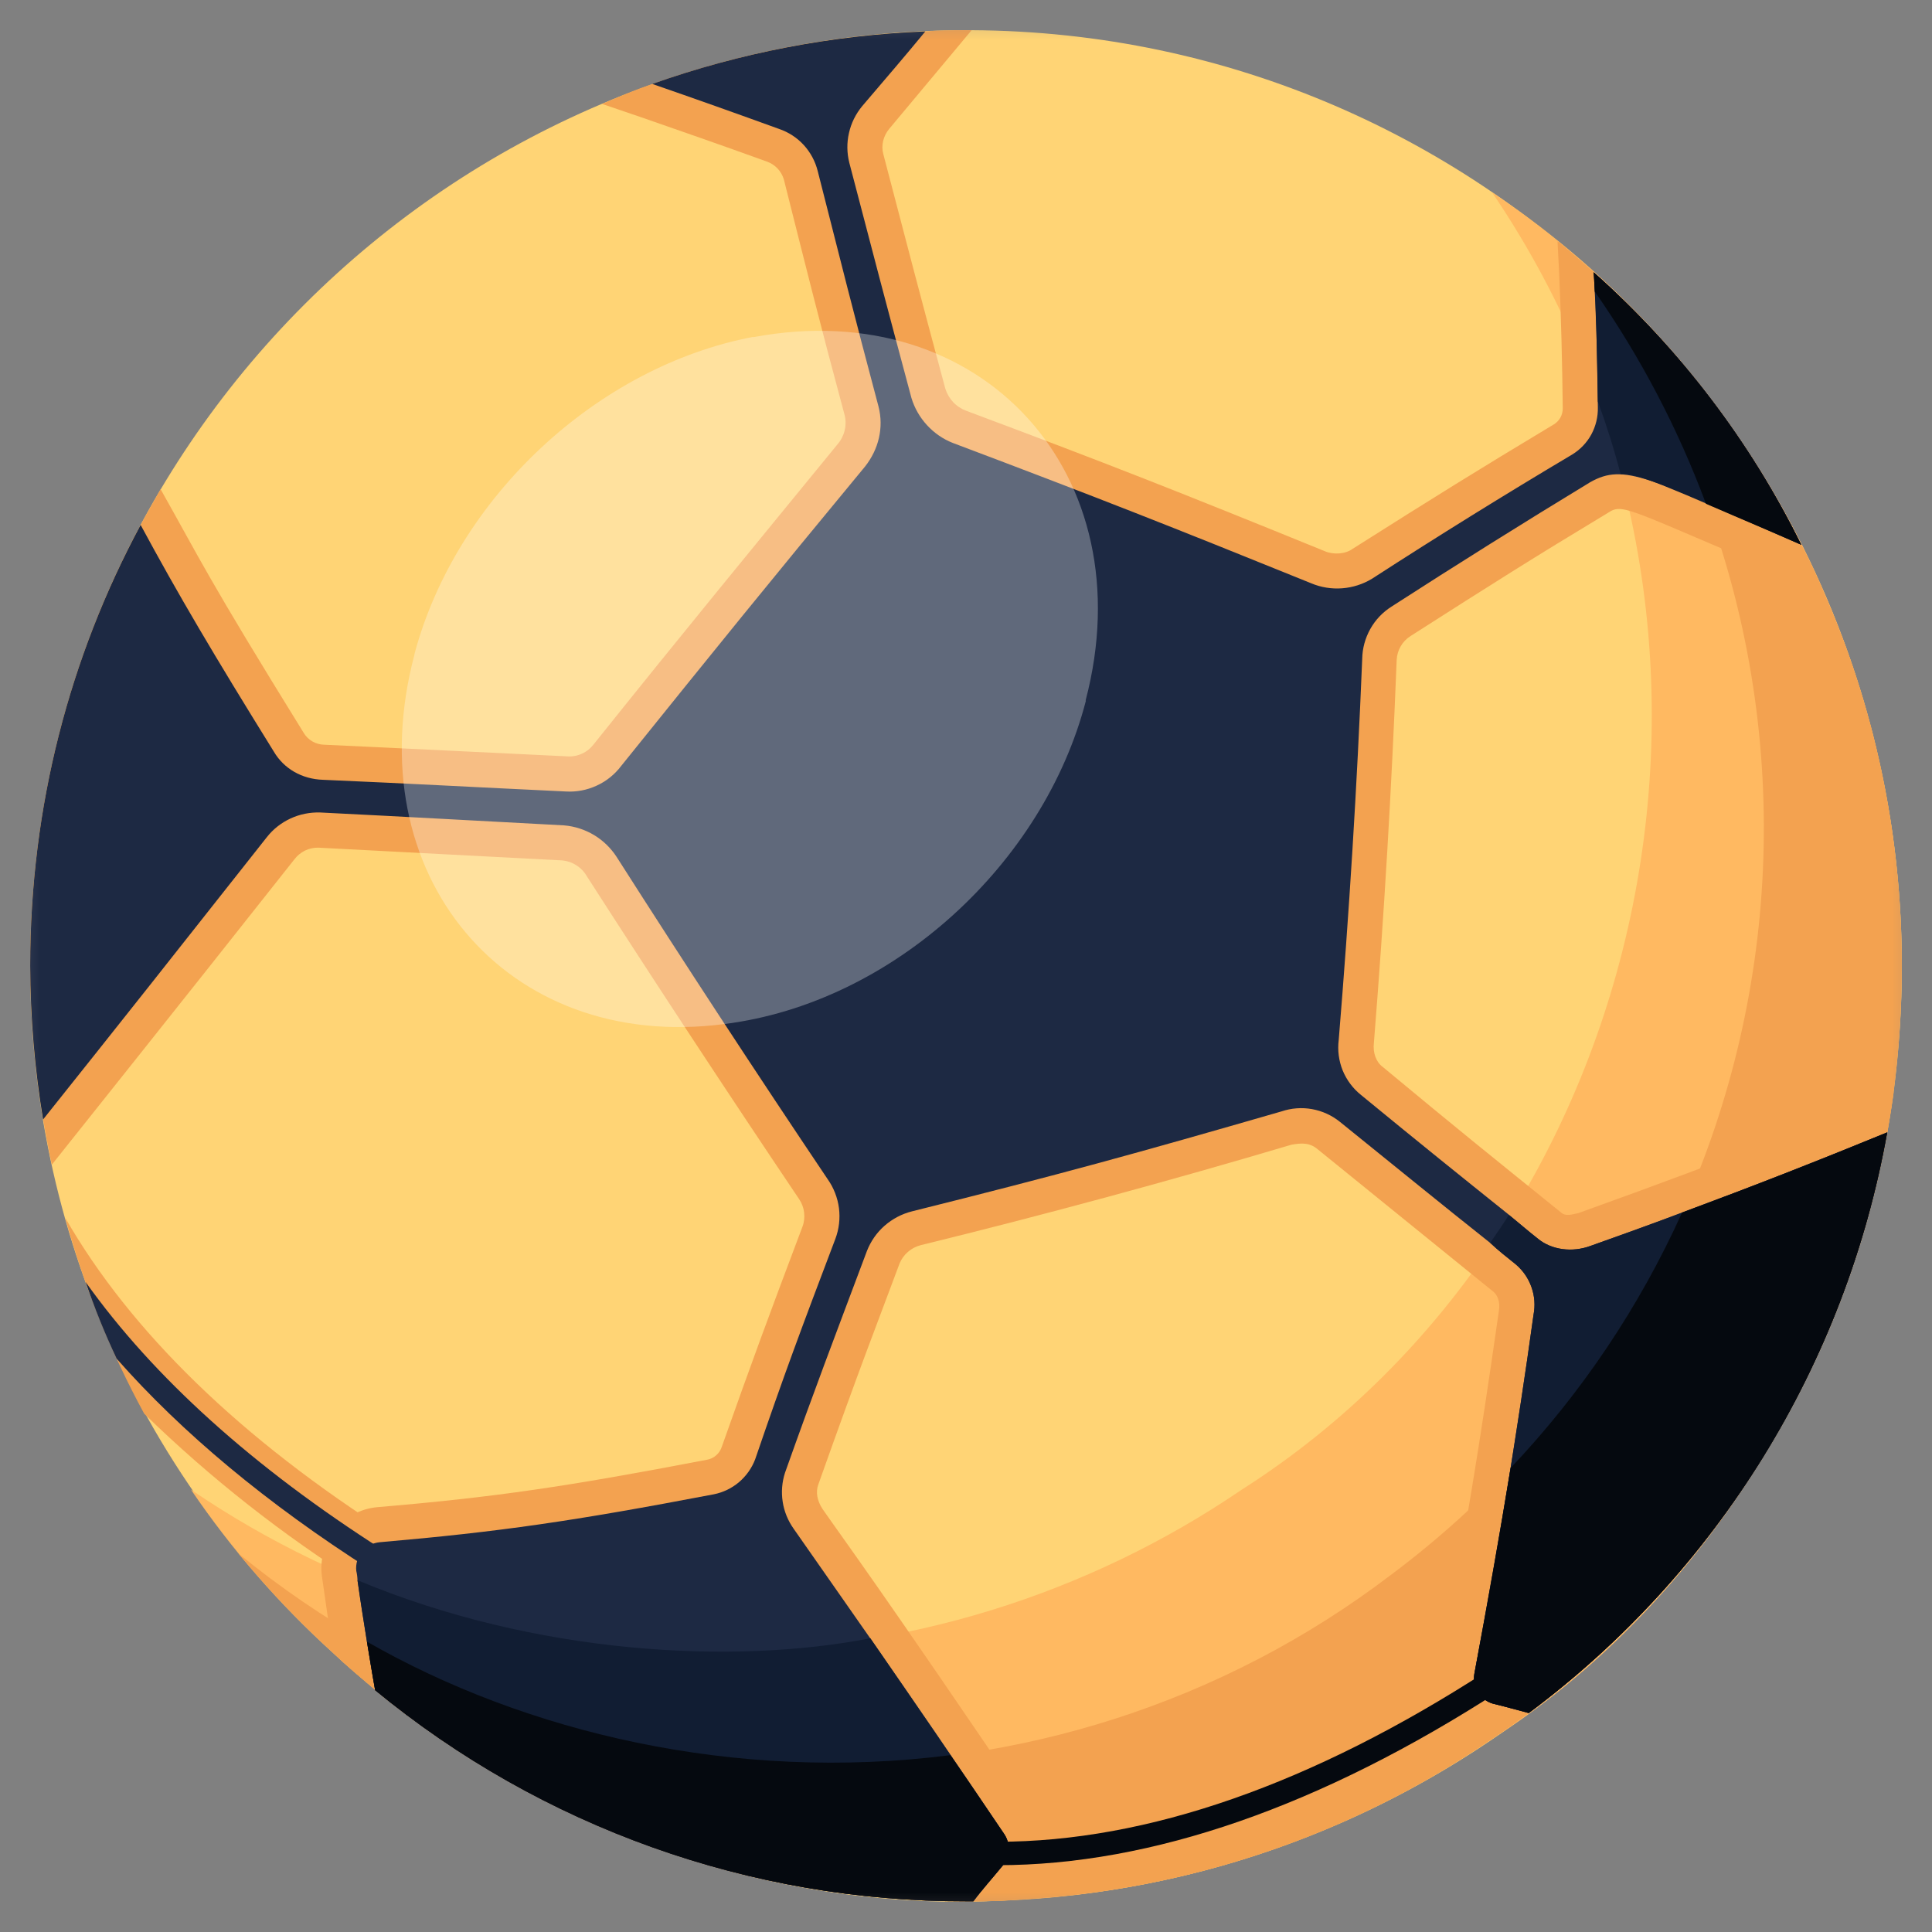 <svg width="24" height="24" viewBox="0 0 24 24" fill="none" xmlns="http://www.w3.org/2000/svg">
<rect x="0" y="0" width="24" height="24" fill="#808080" stroke="none"/>
<mask id="mask0_14652_4648" style="mask-type:alpha" maskUnits="userSpaceOnUse" x="0" y="0" width="24" height="24">
<rect width="24" height="24" fill="#D9D9D9"/>
</mask>
<g mask="url(#mask0_14652_4648)">
<path d="M23.625 11.997C23.625 18.409 18.559 23.281 12.665 23.596C10.098 23.793 7.071 22.977 4.661 20.997V20.99C1.69 18.515 0.375 15.195 0.375 11.997C0.375 5.584 5.586 0.375 12.003 0.375H12.07C18.474 0.408 23.625 5.638 23.625 11.996V11.997Z" fill="#FFD475"/>
<path d="M23.625 11.997C23.625 16.145 21.389 19.786 18.527 21.608C16.459 23.017 13.991 23.719 11.492 23.609C8.992 23.498 6.596 22.582 4.661 20.996V20.99C4.485 20.843 4.312 20.698 4.144 20.54C3.474 19.935 2.88 19.252 2.373 18.506C4.297 19.816 6.571 20.517 8.899 20.517C11.226 20.517 13.501 19.816 15.424 18.506C20.552 15.242 22.212 7.808 18.534 2.388C21.62 4.445 23.625 8.043 23.625 11.997Z" fill="#FFB961"/>
<path d="M23.625 11.997C23.625 12.526 23.589 13.058 23.524 13.566C23.501 13.732 23.473 13.9 23.444 14.067C23.172 15.59 22.597 17.042 21.752 18.337C20.907 19.633 19.81 20.745 18.527 21.608C16.792 22.796 14.763 23.484 12.664 23.597C12.476 23.612 12.28 23.619 12.089 23.619H12.003C9.325 23.625 6.728 22.698 4.659 20.996V20.99C4.485 20.843 4.311 20.698 4.145 20.54C3.721 20.154 3.325 19.739 2.961 19.297C7.121 22.701 13.085 22.759 17.277 19.565C22.46 15.693 23.5 8.225 19.355 2.997C19.506 3.128 19.652 3.252 19.797 3.382C20.867 4.334 21.742 5.483 22.375 6.767C22.478 6.956 22.564 7.152 22.652 7.347C23.284 8.772 23.625 10.348 23.625 11.997Z" fill="#F3A250"/>
<path d="M4.878 19.072L4.602 19.5L4.485 19.681C3.515 19.071 2.612 18.361 1.791 17.561C1.372 16.79 1.043 15.974 0.81 15.128C1.623 16.544 2.989 17.872 4.878 19.072Z" fill="#F3A250"/>
<path d="M23.524 13.566C23.307 15.183 22.75 16.736 21.888 18.122C21.027 19.508 19.881 20.696 18.527 21.606L18.439 21.585C18.255 21.536 18.095 21.419 17.993 21.257C17.891 21.096 17.853 20.901 17.888 20.713C18.207 19.006 18.367 18.054 18.621 16.275C18.636 16.174 18.605 16.094 18.556 16.05L16.369 14.277C16.268 14.19 16.162 14.199 16.043 14.22C14.518 14.673 12.982 15.089 11.437 15.468C11.379 15.483 11.325 15.511 11.279 15.551C11.234 15.59 11.198 15.639 11.175 15.695C10.866 16.524 10.713 16.901 10.166 18.439C10.13 18.534 10.151 18.643 10.217 18.744C10.494 19.143 10.931 19.724 12.839 22.543C12.93 22.679 12.975 22.841 12.967 23.005C12.959 23.168 12.899 23.325 12.795 23.451C12.751 23.503 12.709 23.553 12.665 23.596C12.476 23.612 12.28 23.619 12.091 23.619H12.003C9.325 23.625 6.728 22.698 4.659 20.996V20.99C4.486 20.843 4.312 20.698 4.146 20.54C4.094 20.263 4.05 19.935 3.999 19.58C3.985 19.479 3.993 19.375 4.02 19.277C4.047 19.178 4.094 19.086 4.158 19.006C4.222 18.926 4.301 18.86 4.391 18.811C4.481 18.763 4.58 18.733 4.682 18.723C6.149 18.599 7.029 18.469 8.779 18.134C8.823 18.127 8.864 18.108 8.897 18.078C8.931 18.049 8.955 18.01 8.968 17.968C9.338 16.922 9.542 16.369 9.969 15.237C9.99 15.181 9.996 15.12 9.989 15.061C9.982 15.002 9.96 14.945 9.927 14.896C9.034 13.568 8.155 12.231 7.29 10.885C7.258 10.829 7.213 10.782 7.158 10.748C7.104 10.713 7.042 10.693 6.977 10.688L3.955 10.53C3.898 10.529 3.841 10.541 3.789 10.566C3.737 10.592 3.692 10.629 3.657 10.675C2.211 12.506 0.764 14.315 0.644 14.468C0.468 13.656 0.378 12.829 0.375 11.999C0.375 10.014 0.869 8.154 1.747 6.521C1.827 6.368 1.914 6.222 1.995 6.077C2.489 6.953 2.56 7.145 3.774 9.106C3.8 9.149 3.836 9.184 3.88 9.21C3.923 9.235 3.972 9.249 4.022 9.251C4.191 9.259 4.804 9.286 7.05 9.396C7.113 9.4 7.175 9.388 7.232 9.361C7.289 9.335 7.338 9.295 7.376 9.245C8.569 7.755 9.2 6.992 10.406 5.517C10.448 5.468 10.478 5.409 10.493 5.346C10.508 5.283 10.508 5.218 10.492 5.155C10.173 3.97 10.028 3.382 9.737 2.228C9.722 2.178 9.696 2.133 9.661 2.095C9.626 2.058 9.582 2.028 9.534 2.01C8.931 1.791 8.424 1.617 7.966 1.457L7.479 1.291C7.682 1.203 7.893 1.115 8.103 1.043C9.195 0.656 10.338 0.436 11.496 0.39C11.669 0.375 11.828 0.375 12.003 0.375H12.07L11.045 1.602C10.973 1.69 10.943 1.806 10.973 1.915C11.271 3.056 11.423 3.638 11.743 4.828C11.763 4.891 11.796 4.948 11.841 4.996C11.886 5.044 11.942 5.08 12.003 5.103C13.755 5.758 14.655 6.113 16.457 6.847C16.564 6.893 16.712 6.885 16.804 6.817C17.836 6.164 18.338 5.851 19.304 5.271C19.337 5.25 19.365 5.222 19.384 5.187C19.403 5.153 19.413 5.114 19.413 5.075C19.407 4.517 19.393 3.96 19.369 3.403L19.348 2.997C19.499 3.121 19.653 3.252 19.798 3.382C20.867 4.334 21.742 5.483 22.376 6.767C22.479 6.956 22.565 7.152 22.652 7.347C20.235 6.342 20.176 6.237 19.979 6.368C19.027 6.942 18.535 7.254 17.524 7.9C17.473 7.932 17.43 7.976 17.4 8.028C17.37 8.08 17.353 8.138 17.35 8.198C17.288 9.786 17.194 11.372 17.067 12.955C17.052 13.079 17.096 13.195 17.176 13.253C18.149 14.061 18.466 14.314 19.382 15.054C19.447 15.119 19.533 15.084 19.609 15.069C21.764 14.294 22.404 14.013 23.524 13.566Z" fill="#F3A250"/>
<path d="M12.393 23.388H12.302L12.31 22.663H12.393C14.206 22.663 16.213 21.959 18.36 20.571L18.755 21.182C16.488 22.646 14.348 23.388 12.393 23.388Z" fill="#F3A250"/>
<path d="M23.444 14.067C22.93 16.95 21.337 19.529 18.991 21.28C18.853 21.244 18.701 21.2 18.548 21.164C18.47 21.142 18.403 21.092 18.36 21.024C18.317 20.955 18.301 20.873 18.315 20.793C18.497 19.811 18.628 19.071 18.765 18.237C18.853 17.677 18.947 17.082 19.05 16.333C19.072 16.219 19.064 16.101 19.025 15.991C18.987 15.881 18.92 15.784 18.832 15.709C18.716 15.615 18.613 15.535 18.512 15.44C17.872 14.932 17.437 14.575 16.645 13.936C16.545 13.855 16.426 13.801 16.299 13.778C16.172 13.755 16.042 13.765 15.92 13.806C14.11 14.329 13.165 14.59 11.328 15.048C11.202 15.08 11.086 15.141 10.988 15.227C10.891 15.312 10.816 15.42 10.769 15.541C10.341 16.682 10.129 17.233 9.752 18.294C9.714 18.411 9.704 18.535 9.723 18.656C9.741 18.777 9.789 18.892 9.86 18.992C10.501 19.914 11.183 20.863 12.475 22.784C12.513 22.841 12.533 22.909 12.53 22.979C12.528 23.048 12.504 23.114 12.461 23.169C12.331 23.328 12.2 23.473 12.091 23.619H12.003C9.325 23.625 6.728 22.698 4.659 20.996V20.99C4.624 20.801 4.594 20.605 4.558 20.393C4.522 20.162 4.478 19.906 4.441 19.631C4.44 19.592 4.435 19.553 4.426 19.515C4.421 19.472 4.425 19.429 4.437 19.388C4.449 19.346 4.469 19.308 4.497 19.275C4.524 19.242 4.557 19.214 4.595 19.194C4.633 19.174 4.675 19.162 4.718 19.158C6.214 19.028 7.115 18.897 8.866 18.563C8.982 18.54 9.09 18.488 9.18 18.412C9.27 18.335 9.339 18.238 9.381 18.128C9.744 17.067 9.948 16.521 10.377 15.39C10.423 15.268 10.438 15.137 10.422 15.008C10.405 14.879 10.357 14.755 10.282 14.649C9.392 13.325 8.518 11.99 7.66 10.645C7.588 10.534 7.492 10.441 7.379 10.373C7.265 10.305 7.138 10.264 7.006 10.253C5.771 10.188 5.162 10.152 3.978 10.093C3.851 10.089 3.725 10.114 3.61 10.167C3.495 10.22 3.394 10.299 3.316 10.398C2.111 11.925 1.514 12.68 0.535 13.907C0.43 13.276 0.377 12.637 0.375 11.997C0.375 10.014 0.869 8.154 1.747 6.521C2.213 7.385 2.655 8.133 3.403 9.339C3.527 9.549 3.751 9.679 4.014 9.687C5.191 9.738 5.794 9.774 7.029 9.832C7.161 9.84 7.293 9.815 7.413 9.759C7.534 9.704 7.638 9.619 7.718 9.513C8.91 8.032 9.534 7.261 10.747 5.794C10.914 5.582 10.98 5.315 10.914 5.053C10.595 3.854 10.45 3.273 10.158 2.125C10.128 2.005 10.069 1.894 9.985 1.802C9.902 1.711 9.796 1.642 9.679 1.602C9.155 1.412 8.63 1.225 8.103 1.043C9.194 0.656 10.338 0.436 11.495 0.39C11.263 0.673 11.001 0.978 10.71 1.319C10.63 1.416 10.573 1.53 10.546 1.653C10.518 1.775 10.52 1.902 10.551 2.024C10.849 3.165 11.001 3.746 11.322 4.943C11.36 5.069 11.426 5.184 11.515 5.281C11.604 5.378 11.713 5.454 11.835 5.502C13.631 6.179 14.531 6.534 16.289 7.246C16.41 7.297 16.542 7.318 16.673 7.308C16.805 7.298 16.932 7.257 17.044 7.189C17.863 6.659 18.691 6.145 19.529 5.647C19.629 5.586 19.712 5.5 19.768 5.397C19.824 5.293 19.852 5.177 19.849 5.06C19.846 4.907 19.835 3.805 19.798 3.382C20.867 4.334 21.742 5.483 22.376 6.767C20.465 5.927 20.18 5.75 19.754 5.99C18.924 6.494 18.101 7.01 17.285 7.536C17.175 7.606 17.085 7.701 17.022 7.814C16.959 7.927 16.924 8.054 16.922 8.183C16.858 9.764 16.76 11.342 16.63 12.919C16.614 13.047 16.631 13.177 16.679 13.297C16.728 13.416 16.806 13.521 16.907 13.602C17.677 14.234 18.12 14.59 18.744 15.09C18.861 15.186 18.977 15.287 19.107 15.39C19.273 15.526 19.529 15.563 19.761 15.476C20.183 15.325 20.553 15.193 20.895 15.062C21.816 14.72 22.536 14.438 23.444 14.067Z" fill="#1D2943"/>
<path d="M19.849 4.987C19.841 4.363 19.826 3.854 19.798 3.382C20.867 4.334 21.742 5.483 22.376 6.767C20.612 6.001 20.376 5.888 20.131 5.888C20.052 5.583 19.957 5.282 19.849 4.987ZM12.461 23.169C12.331 23.328 12.2 23.473 12.091 23.619H12.003C9.325 23.625 6.728 22.698 4.659 20.996V20.99C4.588 20.582 4.516 20.147 4.441 19.63C6.652 20.555 9.114 20.683 10.812 20.351C11.379 21.179 11.845 21.854 12.475 22.784C12.513 22.841 12.533 22.909 12.53 22.978C12.528 23.048 12.504 23.114 12.461 23.169ZM23.444 14.067C22.93 16.95 21.337 19.529 18.991 21.28C18.853 21.244 18.701 21.2 18.548 21.164C18.47 21.142 18.403 21.092 18.36 21.023C18.317 20.955 18.301 20.873 18.315 20.793C18.599 19.313 18.843 17.826 19.05 16.332C19.072 16.218 19.064 16.101 19.025 15.991C18.987 15.881 18.92 15.784 18.832 15.708C18.716 15.615 18.613 15.535 18.512 15.439C18.592 15.323 18.672 15.207 18.744 15.092C18.861 15.185 18.977 15.288 19.107 15.389C19.273 15.525 19.529 15.563 19.761 15.476C21.001 15.038 22.229 14.569 23.444 14.067Z" fill="#111D33"/>
<path d="M12.475 22.784C12.513 22.841 12.533 22.909 12.53 22.978C12.528 23.048 12.504 23.114 12.461 23.169C12.331 23.328 12.2 23.473 12.091 23.619H12.003C9.325 23.625 6.728 22.698 4.659 20.996V20.99C4.624 20.801 4.594 20.604 4.558 20.393C6.519 21.517 9.123 22.146 11.807 21.803C12.018 22.108 12.234 22.427 12.475 22.784ZM22.375 6.767C22.013 6.607 21.628 6.447 21.192 6.258C20.845 5.325 20.381 4.439 19.811 3.622C19.805 3.542 19.805 3.462 19.796 3.382C20.866 4.334 21.742 5.483 22.375 6.767ZM23.444 14.067C22.93 16.95 21.337 19.529 18.991 21.28C18.853 21.244 18.701 21.2 18.548 21.164C18.47 21.142 18.403 21.092 18.36 21.023C18.317 20.955 18.301 20.873 18.315 20.793C18.497 19.811 18.628 19.071 18.765 18.236C19.648 17.305 20.367 16.232 20.895 15.063C21.816 14.72 22.536 14.439 23.444 14.067Z" fill="#05090F"/>
<path opacity="0.3" d="M13.487 8.701L13.489 8.706C12.967 10.722 11.098 12.457 8.998 12.721C6.284 13.076 4.423 10.861 5.149 8.13C5.149 8.13 5.146 8.126 5.149 8.123C5.668 6.181 7.42 4.552 9.357 4.185L9.36 4.188C12.207 3.656 14.222 5.901 13.486 8.701H13.487Z" fill="white"/>
<path d="M12.393 23.17H12.302L12.307 22.879H12.393C14.249 22.879 16.296 22.166 18.478 20.754L18.637 20.999C16.407 22.441 14.306 23.17 12.393 23.17Z" fill="#05090F"/>
<path d="M4.754 19.253L4.603 19.5C3.316 18.679 2.262 17.8 1.449 16.878C1.303 16.568 1.174 16.25 1.064 15.926C1.907 17.111 3.149 18.229 4.754 19.253Z" fill="#1D2943"/>
</g>
</svg>
